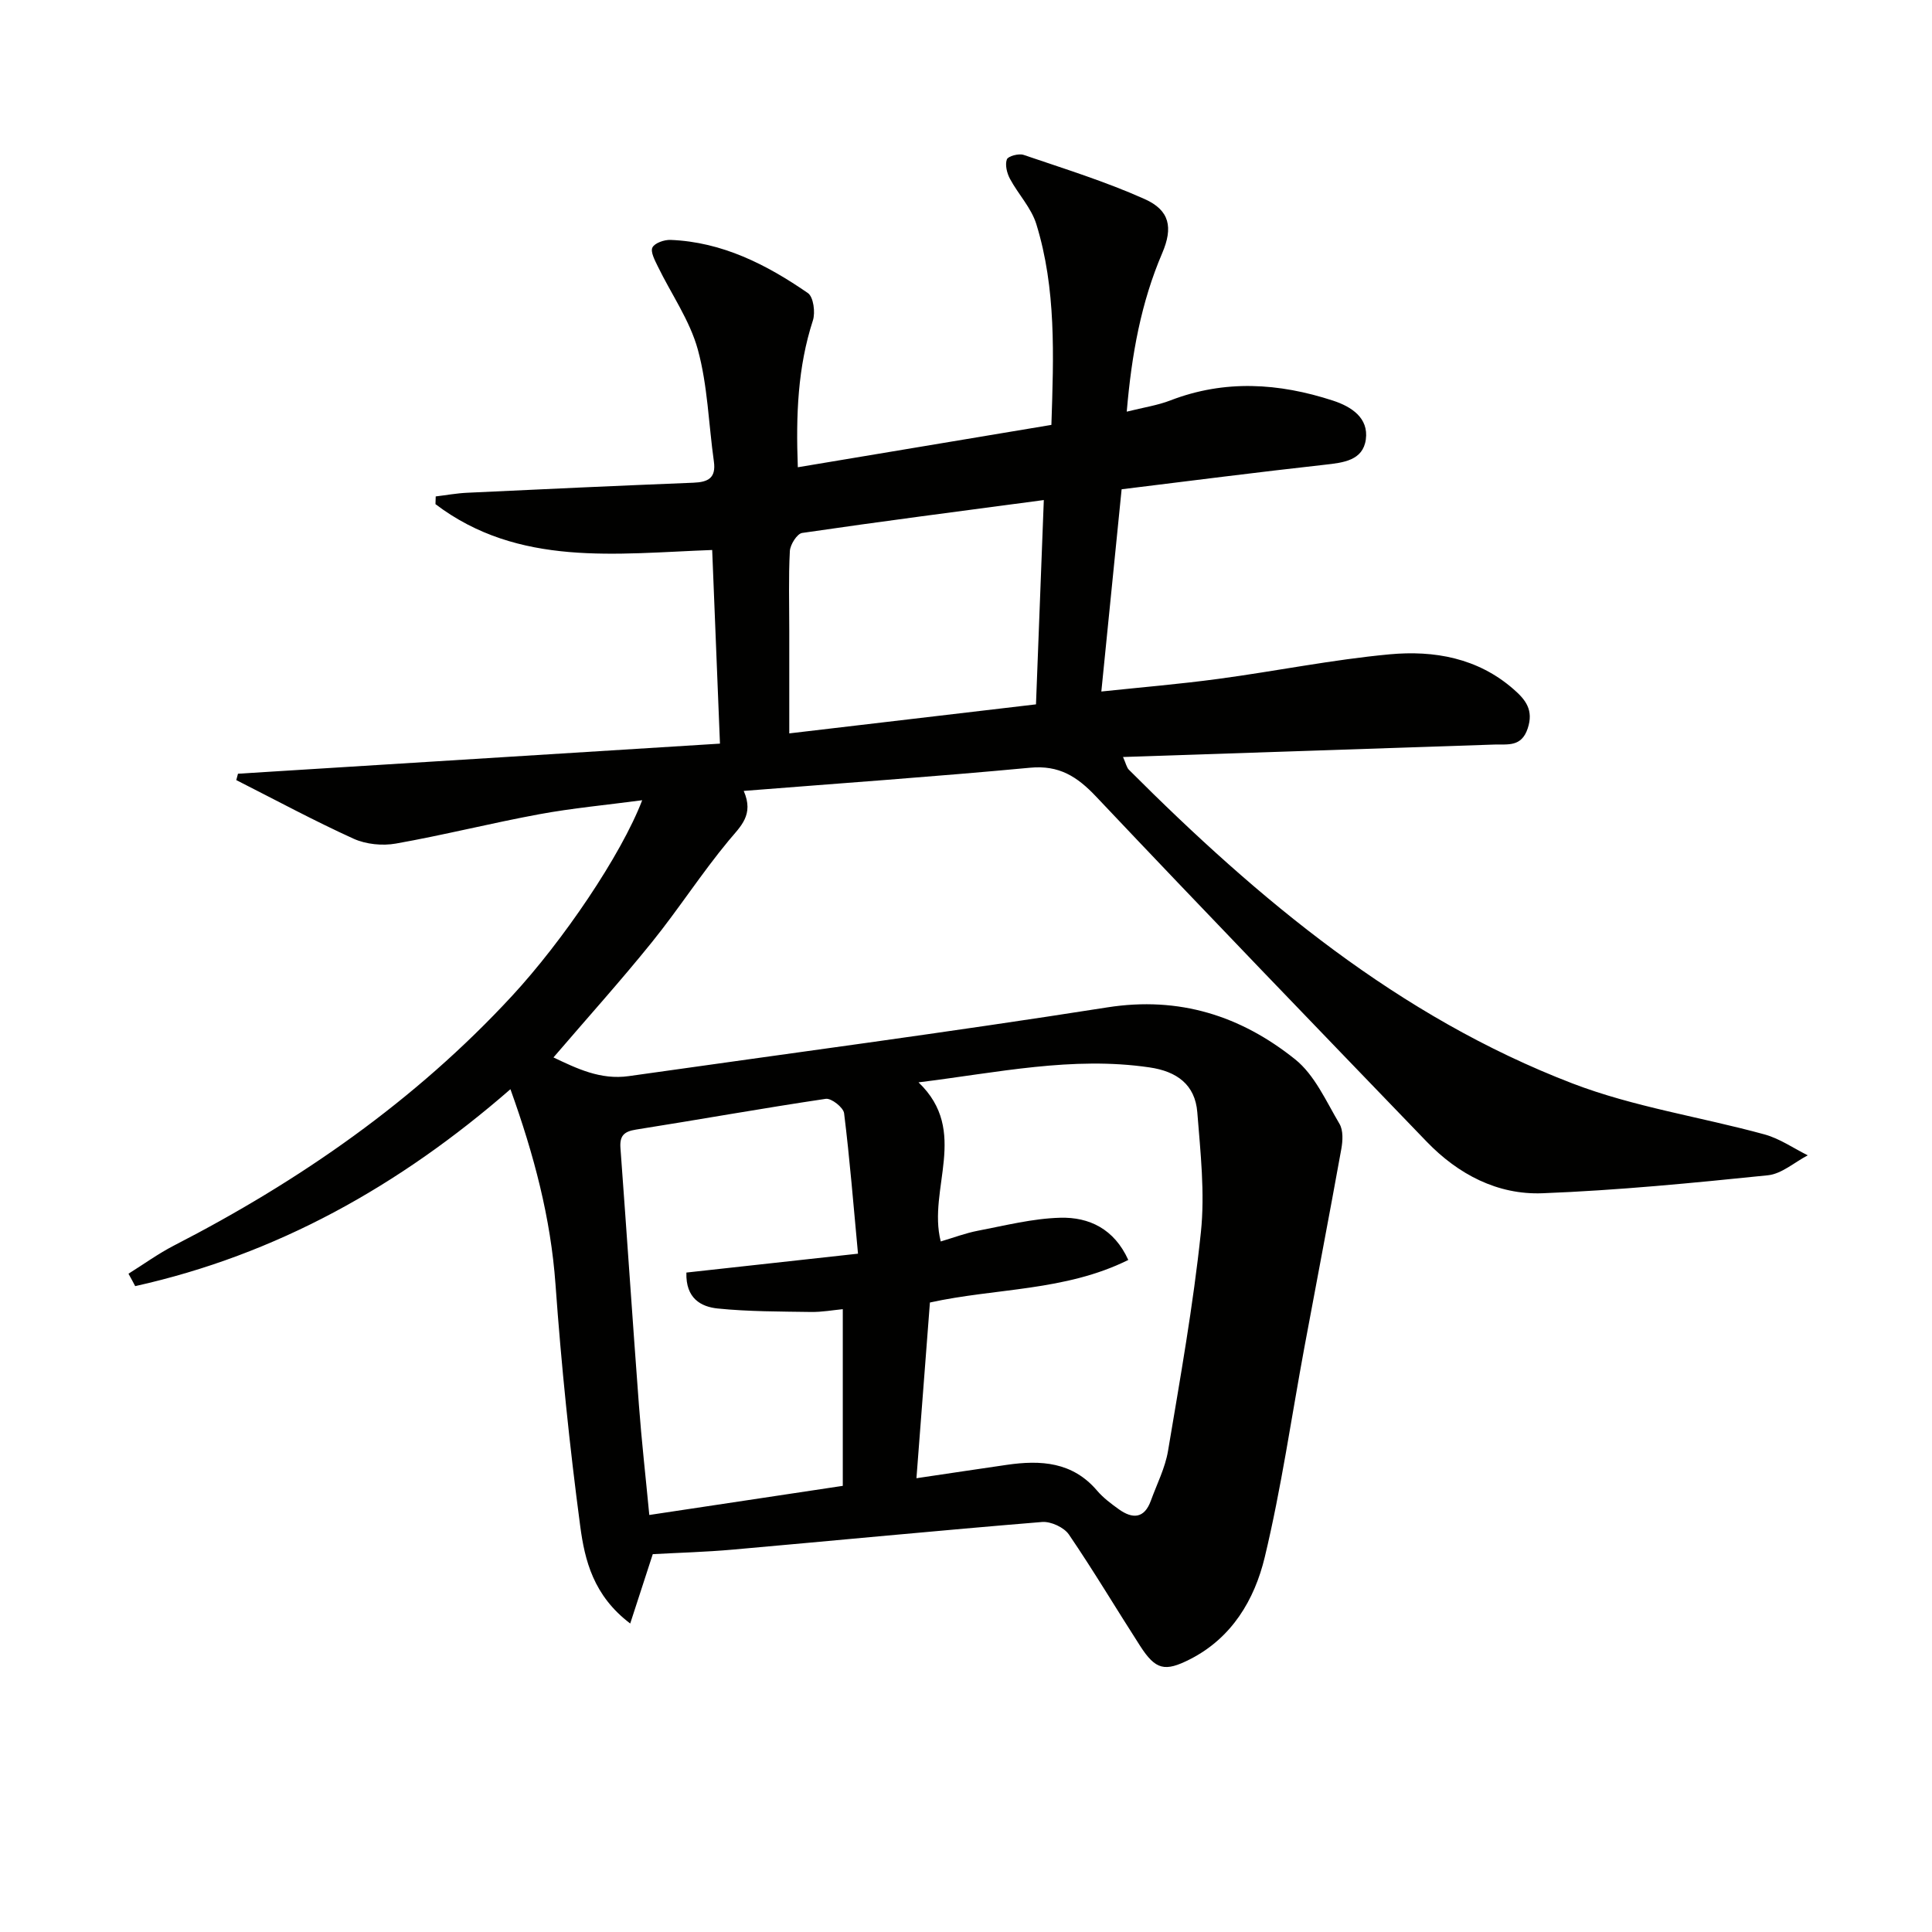 <svg enable-background="new 0 0 400 400" viewBox="0 0 400 400" xmlns="http://www.w3.org/2000/svg"><path d="m26.6 263.71c3.14-1.96 6.15-4.15 9.43-5.84 26.11-13.43 49.9-29.96 69.94-51.63 10.53-11.38 22.6-29.13 26.99-40.56-7.45.99-14.44 1.63-21.32 2.9-9.92 1.83-19.73 4.31-29.67 6.07-2.8.5-6.19.16-8.76-1-8.23-3.74-16.21-8.05-24.29-12.14.12-.44.23-.88.35-1.32 33.12-2.07 66.24-4.13 99.79-6.23-.56-13.99-1.08-26.73-1.61-40.09-19.79.72-40.06 3.57-57.29-9.49.02-.53.03-1.07.05-1.6 2.17-.26 4.33-.66 6.51-.76 15.61-.74 31.23-1.46 46.85-2.08 3.06-.12 4.71-.98 4.23-4.41-1.09-7.73-1.28-15.69-3.32-23.15-1.66-6.05-5.51-11.5-8.3-17.25-.6-1.24-1.55-3-1.1-3.89.48-.94 2.46-1.62 3.75-1.57 10.7.42 19.88 5.1 28.44 11.01 1.15.8 1.57 4 1.03 5.67-3.13 9.65-3.53 19.5-3.12 30.39 17.64-2.95 34.92-5.83 52.5-8.77.47-14.37 1.01-28.18-3.12-41.57-1.04-3.37-3.76-6.2-5.47-9.4-.62-1.17-1.04-2.88-.63-4 .25-.68 2.47-1.27 3.47-.93 8.43 2.87 16.97 5.52 25.07 9.15 5.2 2.33 5.89 5.89 3.62 11.2-4.35 10.17-6.32 20.82-7.34 32.81 3.47-.87 6.37-1.3 9.04-2.33 11.25-4.34 22.46-3.61 33.65.04 3.84 1.25 7.42 3.59 6.81 8.04-.6 4.37-4.65 4.81-8.51 5.24-13.99 1.55-27.96 3.35-42.05 5.08-1.43 14.22-2.77 27.58-4.2 41.87 8.24-.87 16.27-1.54 24.26-2.62 11.83-1.59 23.57-3.98 35.43-5.08 9.2-.85 18.24.74 25.65 7.22 2.5 2.18 4.21 4.31 2.93 8.14-1.3 3.88-4.12 3.23-6.85 3.32-25.43.86-50.85 1.71-76.93 2.58.61 1.36.75 2.17 1.22 2.64 26.89 26.92 55.85 51.12 91.82 64.94 12.73 4.89 26.54 6.93 39.78 10.56 3.14.86 5.98 2.85 8.95 4.33-2.75 1.43-5.4 3.84-8.26 4.13-15.52 1.59-31.08 3.12-46.66 3.72-9.32.36-17.46-3.92-23.98-10.68-22.88-23.75-45.78-47.47-68.43-71.43-3.94-4.17-7.67-6.56-13.69-5.99-19.51 1.83-39.06 3.2-59.28 4.8 2.17 4.96-.63 7.3-3.11 10.28-5.61 6.76-10.38 14.2-15.9 21.04-6.47 8.02-13.37 15.68-20.38 23.86 4.8 2.28 9.73 4.7 15.58 3.87 33.03-4.69 66.12-9.05 99.07-14.23 14.94-2.35 27.67 1.76 38.9 10.75 4.05 3.24 6.42 8.69 9.18 13.35.81 1.36.69 3.54.38 5.24-2.47 13.69-5.1 27.36-7.64 41.04-2.69 14.5-4.77 29.14-8.21 43.46-2.11 8.77-6.77 16.69-15.47 21.12-5.21 2.65-7.12 2.22-10.33-2.76-4.94-7.67-9.61-15.53-14.75-23.07-1.01-1.48-3.73-2.73-5.53-2.59-21.37 1.75-42.7 3.83-64.06 5.72-5.62.5-11.27.65-16.56.94-1.58 4.87-3 9.22-4.67 14.36-7.62-5.76-9.41-13.08-10.35-20.15-2.21-16.63-3.92-33.34-5.12-50.07-.99-13.75-4.43-26.75-9.33-40.4-23.06 20.09-48.48 34.27-77.69 40.77-.44-.85-.91-1.71-1.39-2.57zm163.57-39.62c10.59 10.13 1.83 22.02 4.6 32.94 2.65-.78 5.13-1.73 7.69-2.22 5.66-1.08 11.35-2.54 17.06-2.69 5.96-.16 11.16 2.3 14.08 8.74-13.1 6.5-27.39 5.8-41.07 8.81-.93 12.13-1.84 23.99-2.79 36.38 6.69-.99 12.7-1.9 18.71-2.77 7.02-1.02 13.6-.63 18.68 5.33 1.28 1.5 2.92 2.73 4.53 3.88 2.83 2.02 5.26 1.94 6.61-1.78 1.24-3.43 2.97-6.79 3.56-10.33 2.52-15.04 5.21-30.09 6.8-45.24.86-8.17-.09-16.58-.74-24.84-.45-5.73-4.22-8.49-9.92-9.31-15.95-2.34-31.42 1.08-47.8 3.1zm-55.74 89.57c13.31-2 26.19-3.94 40.06-6.03 0-12.29 0-24.28 0-36.58-1.99.19-4.29.61-6.58.58-6.45-.1-12.92-.07-19.32-.72-3.42-.35-6.65-2.06-6.48-7.44 11.58-1.27 23.03-2.53 35.53-3.91-.94-10.02-1.7-19.58-2.88-29.08-.15-1.19-2.64-3.15-3.79-2.98-13.13 1.95-26.19 4.3-39.3 6.37-2.52.4-3.4 1.31-3.21 3.84 1.31 17.72 2.49 35.46 3.82 53.18.55 7.4 1.39 14.78 2.15 22.77zm28.98-161.82c17.57-2.07 34.4-4.05 51.08-6.01.56-14.62 1.09-28.5 1.62-42.3-17.2 2.29-33.64 4.41-50.03 6.81-1.05.15-2.48 2.42-2.55 3.76-.29 5.48-.12 10.99-.12 16.48z" fill="#010100"/></svg>